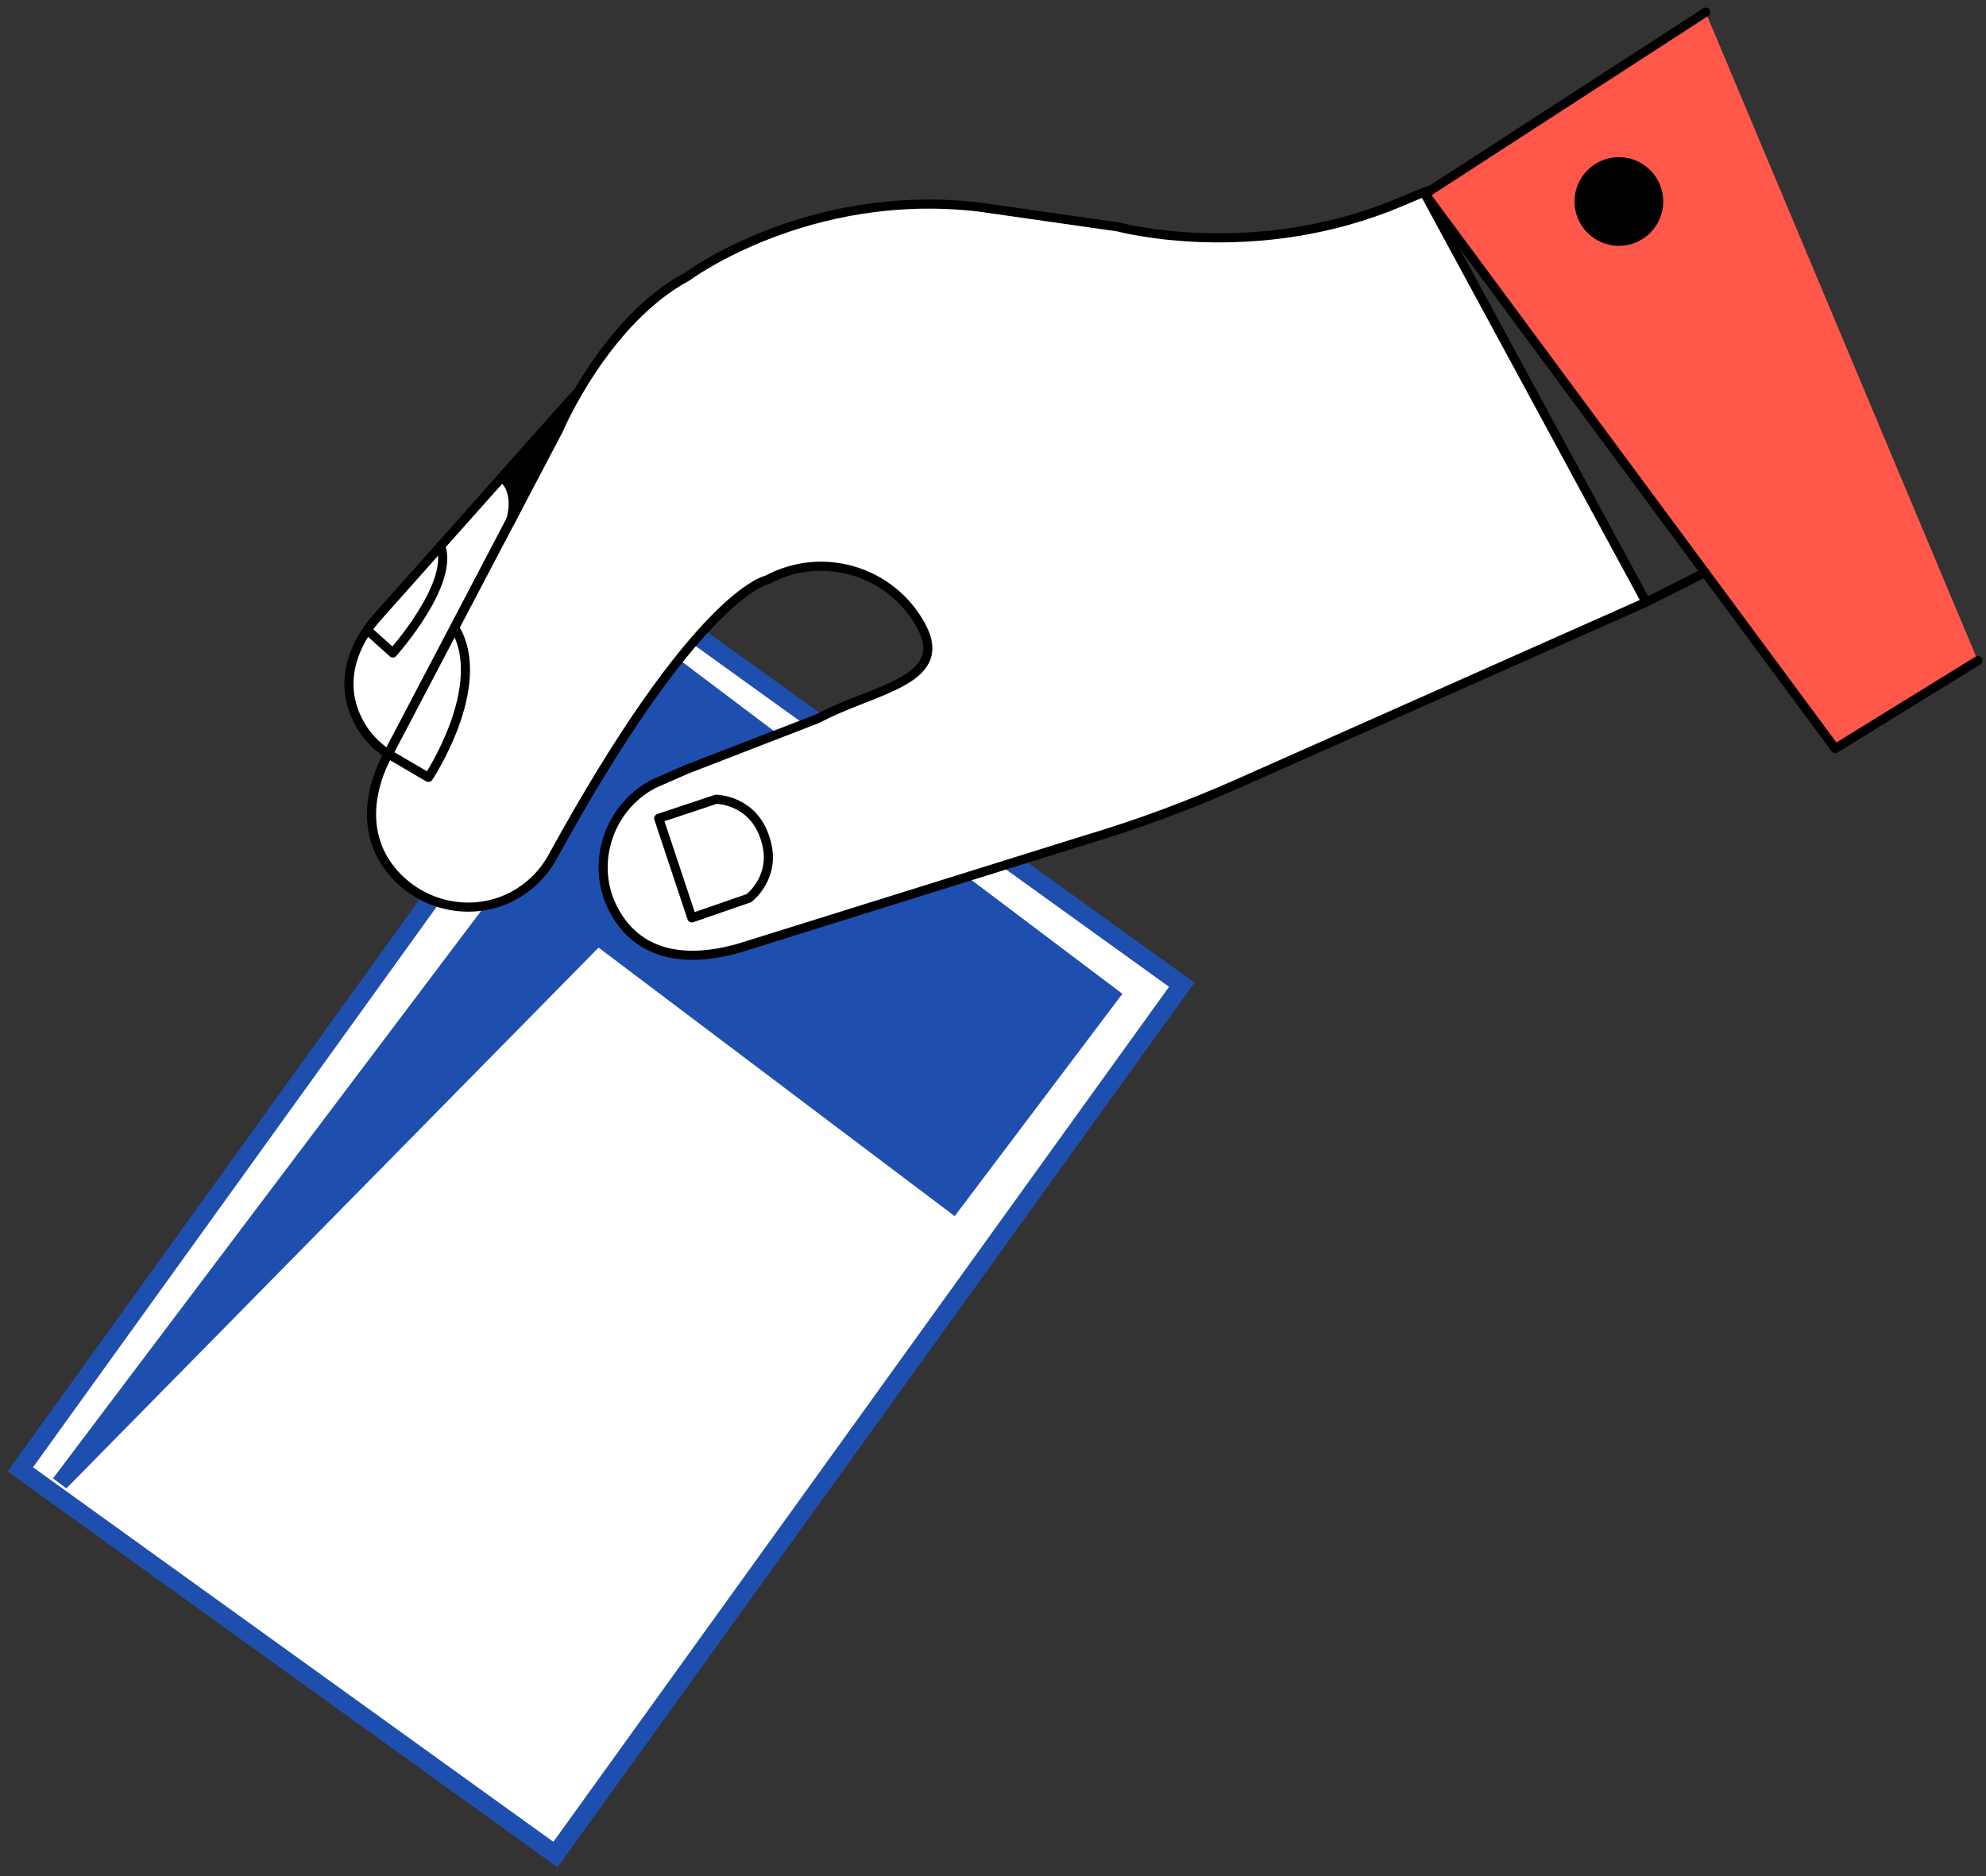 <svg width="218" height="206" viewBox="0 0 218 206" fill="none" xmlns="http://www.w3.org/2000/svg">
<rect x="0" y="0" width="218" height="206" fill="#333333" stroke="none"/>
<path d="M70.98 65.825L2.23 161.32L60.97 203.609L129.72 108.114L70.98 65.825Z" fill="white" stroke="#1F4FAE" stroke-width="2" stroke-miterlimit="10.001" stroke-linecap="round"/>
<path d="M73.958 71.968L123.204 109.11L104.793 133.52L65.704 104.038L7.284 163.415L5.82 162.311L73.958 71.968Z" fill="#1F4FAE"/>
<path d="M54.671 81.358C53.48 82.611 51.933 83.555 50.135 84.014C45.043 85.315 39.861 82.241 38.56 77.15C37.633 73.521 39.329 69.996 41.592 67.563L42.06 67.027L65.402 40.823" fill="white"/>
<path d="M54.671 81.358C53.48 82.611 51.933 83.555 50.135 84.014C45.043 85.315 39.861 82.241 38.56 77.15C37.633 73.521 39.329 69.996 41.592 67.563L42.06 67.027L65.402 40.823" stroke="black" stroke-miterlimit="10" stroke-linecap="round" stroke-linejoin="round"/>
<path d="M77.955 64.145C77.955 64.145 70.205 63.609 47.633 88.112Z" fill="white"/>
<path d="M77.955 64.145C77.955 64.145 70.205 63.609 47.633 88.112" stroke="#332DE5" stroke-miterlimit="10" stroke-linecap="round" stroke-linejoin="round"/>
<path d="M180.695 66.111L135.951 86.004C130.486 88.433 124.871 90.509 119.142 92.22L81.165 104.082C75.164 105.798 70.052 104.892 67.391 99.947C64.729 95.001 66.712 88.763 71.658 86.101L75.331 84.481L89.772 78.893C95.843 75.625 104.392 74.809 101.125 68.737C97.857 62.666 90.286 60.394 84.215 63.661C84.215 63.661 76.564 65.011 60.571 94.237C59.642 95.874 58.269 97.283 56.511 98.266C51.834 100.882 45.893 99.51 42.683 95.218C39.739 91.282 40.617 86.389 42.619 82.771L42.983 82.061L61.282 47.258C61.282 47.258 66.333 35.261 75.435 30.362C75.435 30.362 88.571 20.561 107.369 22.717L122.719 24.91C122.719 24.91 137.762 28.992 153.853 22.123C159.225 19.829 156.422 21.299 156.422 21.299L180.695 66.111Z" fill="white" stroke="black" stroke-miterlimit="10" stroke-linecap="round" stroke-linejoin="round"/>
<path d="M83.996 92.07C85.376 96.216 82.21 98.605 82.21 98.605L75.942 100.775L72.307 89.845L78.6 87.751C78.6 87.751 82.566 87.768 83.945 91.915" stroke="black" stroke-miterlimit="10" stroke-linecap="round" stroke-linejoin="round"/>
<path d="M55.995 57.312C55.995 57.312 57.186 54.063 55.095 52.394L62.896 43.636L55.995 57.312Z" fill="black" stroke="black" stroke-miterlimit="10" stroke-linecap="round" stroke-linejoin="round"/>
<path d="M57.167 54.989L42.619 82.771L47.029 85.352C47.029 85.352 53.754 75.255 49.902 68.901" stroke="black" stroke-miterlimit="10" stroke-linecap="round" stroke-linejoin="round"/>
<path d="M40.308 69.163L43.117 71.691C43.117 71.691 49.903 64.115 48.371 59.942" stroke="black" stroke-miterlimit="10" stroke-linecap="round" stroke-linejoin="round"/>
<path d="M217.104 72.53L201.451 82.182L156.422 21.299L187.223 1.334" fill="#FF5749"/>
<path d="M217.104 72.53L201.451 82.182L156.422 21.299L187.223 1.334" stroke="black" stroke-miterlimit="10" stroke-linecap="round" stroke-linejoin="round"/>
<path d="M177.701 26.99C180.39 26.99 182.569 24.811 182.569 22.123C182.569 19.434 180.39 17.255 177.701 17.255C175.013 17.255 172.833 19.434 172.833 22.123C172.833 24.811 175.013 26.99 177.701 26.99Z" fill="black"/>
<path d="M180.695 66.111L187.159 62.858" stroke="black" stroke-miterlimit="10" stroke-linecap="round" stroke-linejoin="round"/>
</svg>
